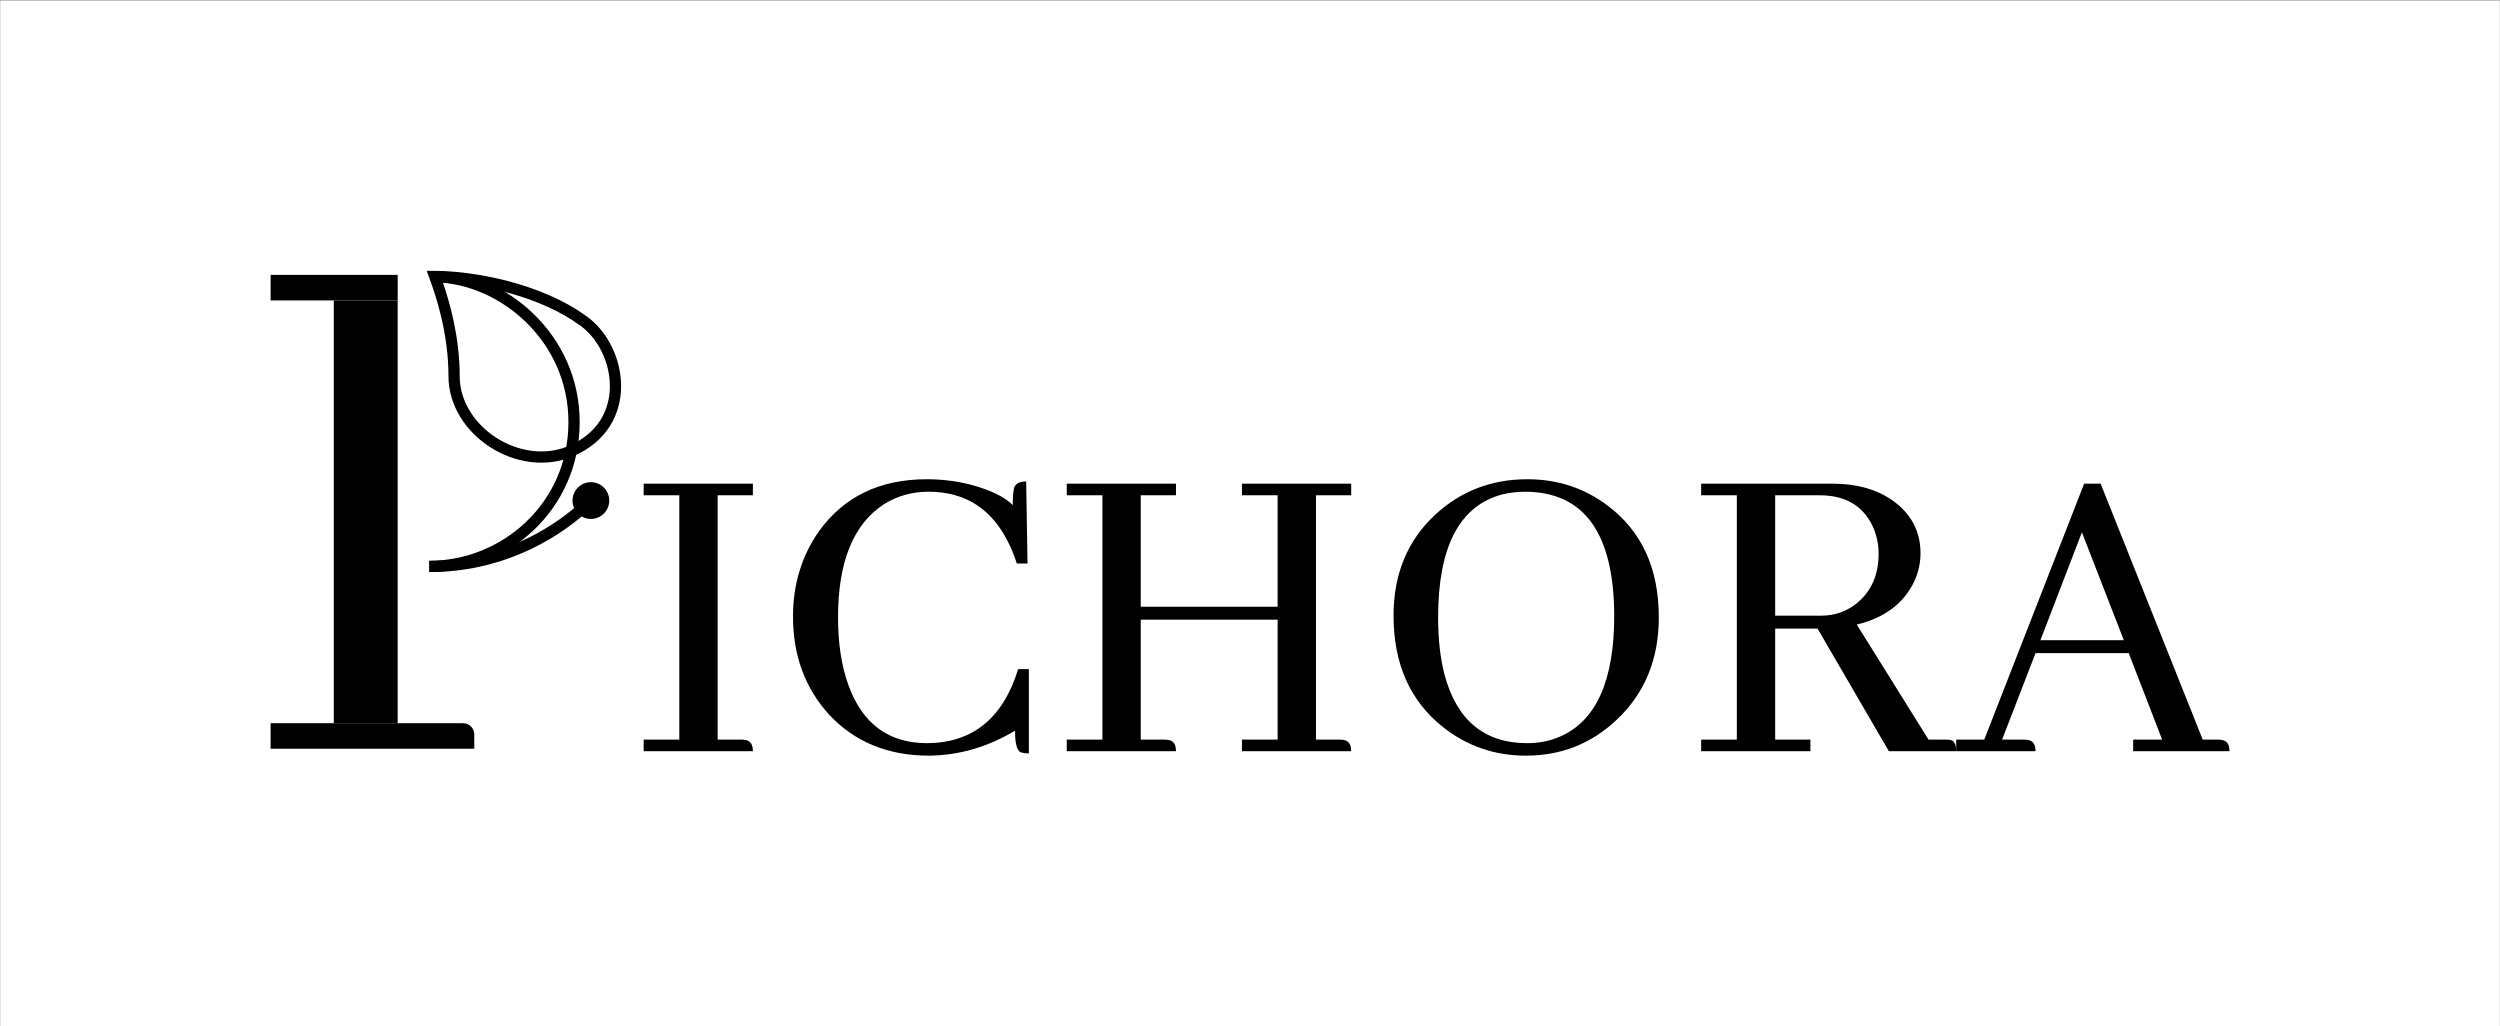 <svg width="5048" height="2072" viewBox="0 0 5048 2072" fill="none" xmlns="http://www.w3.org/2000/svg">
<rect x="0" y="0" width="5048" height="2072" fill="#808080" stroke="none"/>
<rect width="5047.22" height="2070.76" transform="translate(0.458 0.984)" fill="white"/>
<path fill-rule="evenodd" clip-rule="evenodd" d="M1181.68 1036.69C1119.07 1091.58 1011.22 1155.16 867.008 1155.16V1132.48C1004.3 1132.48 1107.04 1071.96 1166.73 1019.64L1181.68 1036.69Z" fill="black"/>
<path d="M1218.88 1010.72C1218.88 1024.95 1207.35 1036.49 1193.12 1036.49C1178.89 1036.49 1167.36 1024.95 1167.36 1010.72C1167.36 996.494 1178.89 984.96 1193.12 984.96C1207.35 984.96 1218.88 996.494 1218.88 1010.72Z" fill="black"/>
<path fill-rule="evenodd" clip-rule="evenodd" d="M1193.12 996.3C1185.15 996.3 1178.7 1002.76 1178.7 1010.72C1178.7 1018.69 1185.15 1025.15 1193.12 1025.15C1201.08 1025.15 1207.54 1018.69 1207.54 1010.72C1207.54 1002.76 1201.08 996.3 1193.12 996.3ZM1156.02 1010.72C1156.02 990.232 1172.63 973.62 1193.12 973.62C1213.61 973.62 1230.22 990.232 1230.22 1010.72C1230.22 1031.21 1213.61 1047.83 1193.12 1047.83C1172.63 1047.83 1156.02 1031.21 1156.02 1010.72Z" fill="black"/>
<path fill-rule="evenodd" clip-rule="evenodd" d="M879.247 547.426C1020.61 550.406 1170.48 674.393 1170.48 852.359C1170.48 1030.45 1024.08 1155.05 866.749 1155.05V1132.37C1012.67 1132.37 1147.8 1016.84 1147.8 852.359C1147.8 687.747 1008.84 572.843 878.769 570.1L879.247 547.426Z" fill="black"/>
<path fill-rule="evenodd" clip-rule="evenodd" d="M861.589 546.913L877.844 546.913C952.989 546.913 1092.01 570.332 1186.56 640.217C1227.84 670.721 1254.44 725.837 1254.14 780.592C1253.83 836.151 1225.79 891.628 1157.99 920.981C1101.65 945.372 1038.52 934.225 989.904 903.027C941.313 871.846 905.547 819.535 905.547 759.583C905.547 671.322 879.46 595.488 867.201 562.168L861.589 546.913ZM894.067 569.943C907.662 609.235 928.226 679.321 928.226 759.583C928.226 810.17 958.549 855.958 1002.15 883.94C1045.73 911.905 1100.9 920.985 1148.98 900.168C1207.92 874.652 1231.2 827.71 1231.46 780.468C1231.72 732.421 1208.12 684.352 1173.08 658.455C1090.19 597.188 968.97 573.045 894.067 569.943Z" fill="black"/>
<path d="M673.981 606.61H802.931V1460.3H673.981V606.61Z" fill="black"/>
<path d="M546.419 555.028H803.012V606.608H546.419V555.028Z" fill="black"/>
<path d="M546.386 1460.3H934.986C947.511 1460.3 957.665 1470.46 957.665 1482.98V1511.88H546.386V1460.3Z" fill="black"/>
<path d="M1520.22 1516.82C1520.22 1503.61 1515.42 1496.11 1505.82 1494.31C1502.82 1493.71 1499.81 1493.41 1496.81 1493.41H1449.1V1000.09H1520.22V976.684H1299.67V1000.09H1371.68V1493.41H1299.67V1516.82H1520.22Z" fill="black"/>
<path d="M2049.55 1475.41C2049.55 1500.61 2053.15 1515.02 2060.35 1518.62C2064.55 1520.42 2070.25 1521.32 2077.46 1521.32V1351.18H2055.85C2025.24 1450.2 1964.03 1500.01 1872.21 1500.61C1794.19 1500.61 1741.07 1461.3 1712.87 1382.68C1699.06 1344.27 1692.16 1298.96 1692.16 1246.75C1692.16 1134.52 1723.07 1058.3 1784.88 1018.09C1811.89 1001.29 1841.9 992.888 1874.91 992.888C1949.93 992.888 2004.24 1028.3 2037.85 1099.11C2043.85 1111.72 2048.95 1124.62 2053.15 1137.82H2074.76L2072.06 972.183C2058.85 972.183 2050.75 976.384 2047.75 984.786C2045.95 991.988 2045.05 1003.69 2045.05 1019.89C2027.64 1002.49 1997.94 988.387 1955.93 977.584C1928.32 970.982 1900.11 967.682 1871.31 967.682C1776.48 967.682 1703.86 1002.79 1653.45 1073.01C1618.64 1122.82 1601.24 1180.13 1601.24 1244.95C1601.24 1323.57 1625.55 1389.59 1674.16 1443C1725.77 1498.21 1792.99 1525.82 1875.81 1525.82C1936.42 1525.22 1994.34 1508.41 2049.55 1475.41Z" fill="black"/>
<path d="M2374.53 1516.82C2374.53 1503.61 2369.73 1496.11 2360.13 1494.31C2357.13 1493.71 2354.12 1493.41 2351.12 1493.41H2303.41V1251.25H2579.78V1493.41H2507.76V1516.82H2728.32C2728.32 1503.61 2723.52 1496.11 2713.91 1494.31C2710.91 1493.71 2707.91 1493.41 2704.91 1493.41H2657.2V1000.09H2728.32V976.684H2507.76V1000.09H2579.78V1225.15H2303.41V1000.09H2374.53V976.684H2153.98V1000.09H2225.99V1493.41H2153.98V1516.82H2374.53Z" fill="black"/>
<path d="M3083.9 967.682C3011.89 967.682 2950.07 991.387 2898.46 1038.8C2842.04 1091.01 2813.84 1159.13 2813.84 1243.15C2813.84 1340.37 2847.15 1415.39 2913.76 1468.2C2962.37 1506.61 3018.19 1525.82 3081.2 1525.82C3152.02 1525.82 3212.94 1501.81 3263.95 1453.8C3320.96 1400.39 3349.47 1331.37 3349.47 1246.75C3349.47 1147.73 3314.96 1072.41 3245.94 1020.79C3199.13 985.386 3145.12 967.682 3083.9 967.682ZM3083.9 1500.61C2996.88 1500.61 2941.07 1454.1 2916.46 1361.08C2908.06 1328.07 2903.86 1289.96 2903.86 1246.75C2903.86 1103.92 2947.07 1021.09 3033.49 998.289C3048.5 994.688 3064.4 992.888 3081.2 992.888C3199.43 994.088 3258.85 1077.51 3259.45 1243.15C3259.45 1373.98 3223.14 1455.3 3150.52 1487.11C3130.12 1496.11 3107.91 1500.61 3083.9 1500.61Z" fill="black"/>
<path d="M3655.55 1516.82V1493.41H3584.43V1269.26H3669.95L3813.98 1516.82H3949.92C3949.92 1503.61 3946.32 1496.11 3939.12 1494.31C3936.11 1493.71 3932.51 1493.41 3928.31 1493.41H3894.1L3749.17 1261.15C3806.18 1247.35 3845.19 1217.64 3866.2 1172.03C3874 1154.03 3877.9 1135.72 3877.9 1117.12C3877.9 1072.11 3858.4 1036.1 3819.39 1009.09C3787.58 987.487 3748.27 976.684 3701.46 976.684H3434.99V1000.09H3507.01V1493.41H3434.99V1516.82H3655.55ZM3674.45 1000.09C3726.06 1000.09 3761.77 1021.09 3781.58 1063.11C3789.38 1080.51 3793.28 1098.81 3793.28 1118.02C3793.28 1161.23 3778.28 1194.84 3748.27 1218.84C3727.86 1235.05 3704.16 1243.15 3677.15 1243.15H3584.43V1000.09H3674.45Z" fill="black"/>
<path d="M4501.75 1516.82C4501.75 1503.61 4496.95 1496.11 4487.35 1494.31C4484.35 1493.71 4481.35 1493.41 4478.35 1493.41H4447.74L4241.59 976.684H4208.28L4006.63 1493.41H3949.92V1516.82H4110.16C4110.16 1503.61 4105.36 1496.11 4095.75 1494.31C4092.75 1493.71 4089.75 1493.41 4086.75 1493.41H4042.64L4110.16 1318.77H4298.3L4365.82 1493.41H4307.31V1516.82H4501.75ZM4288.4 1292.66H4120.06L4203.78 1074.81L4288.4 1292.66Z" fill="black"/>
</svg>
